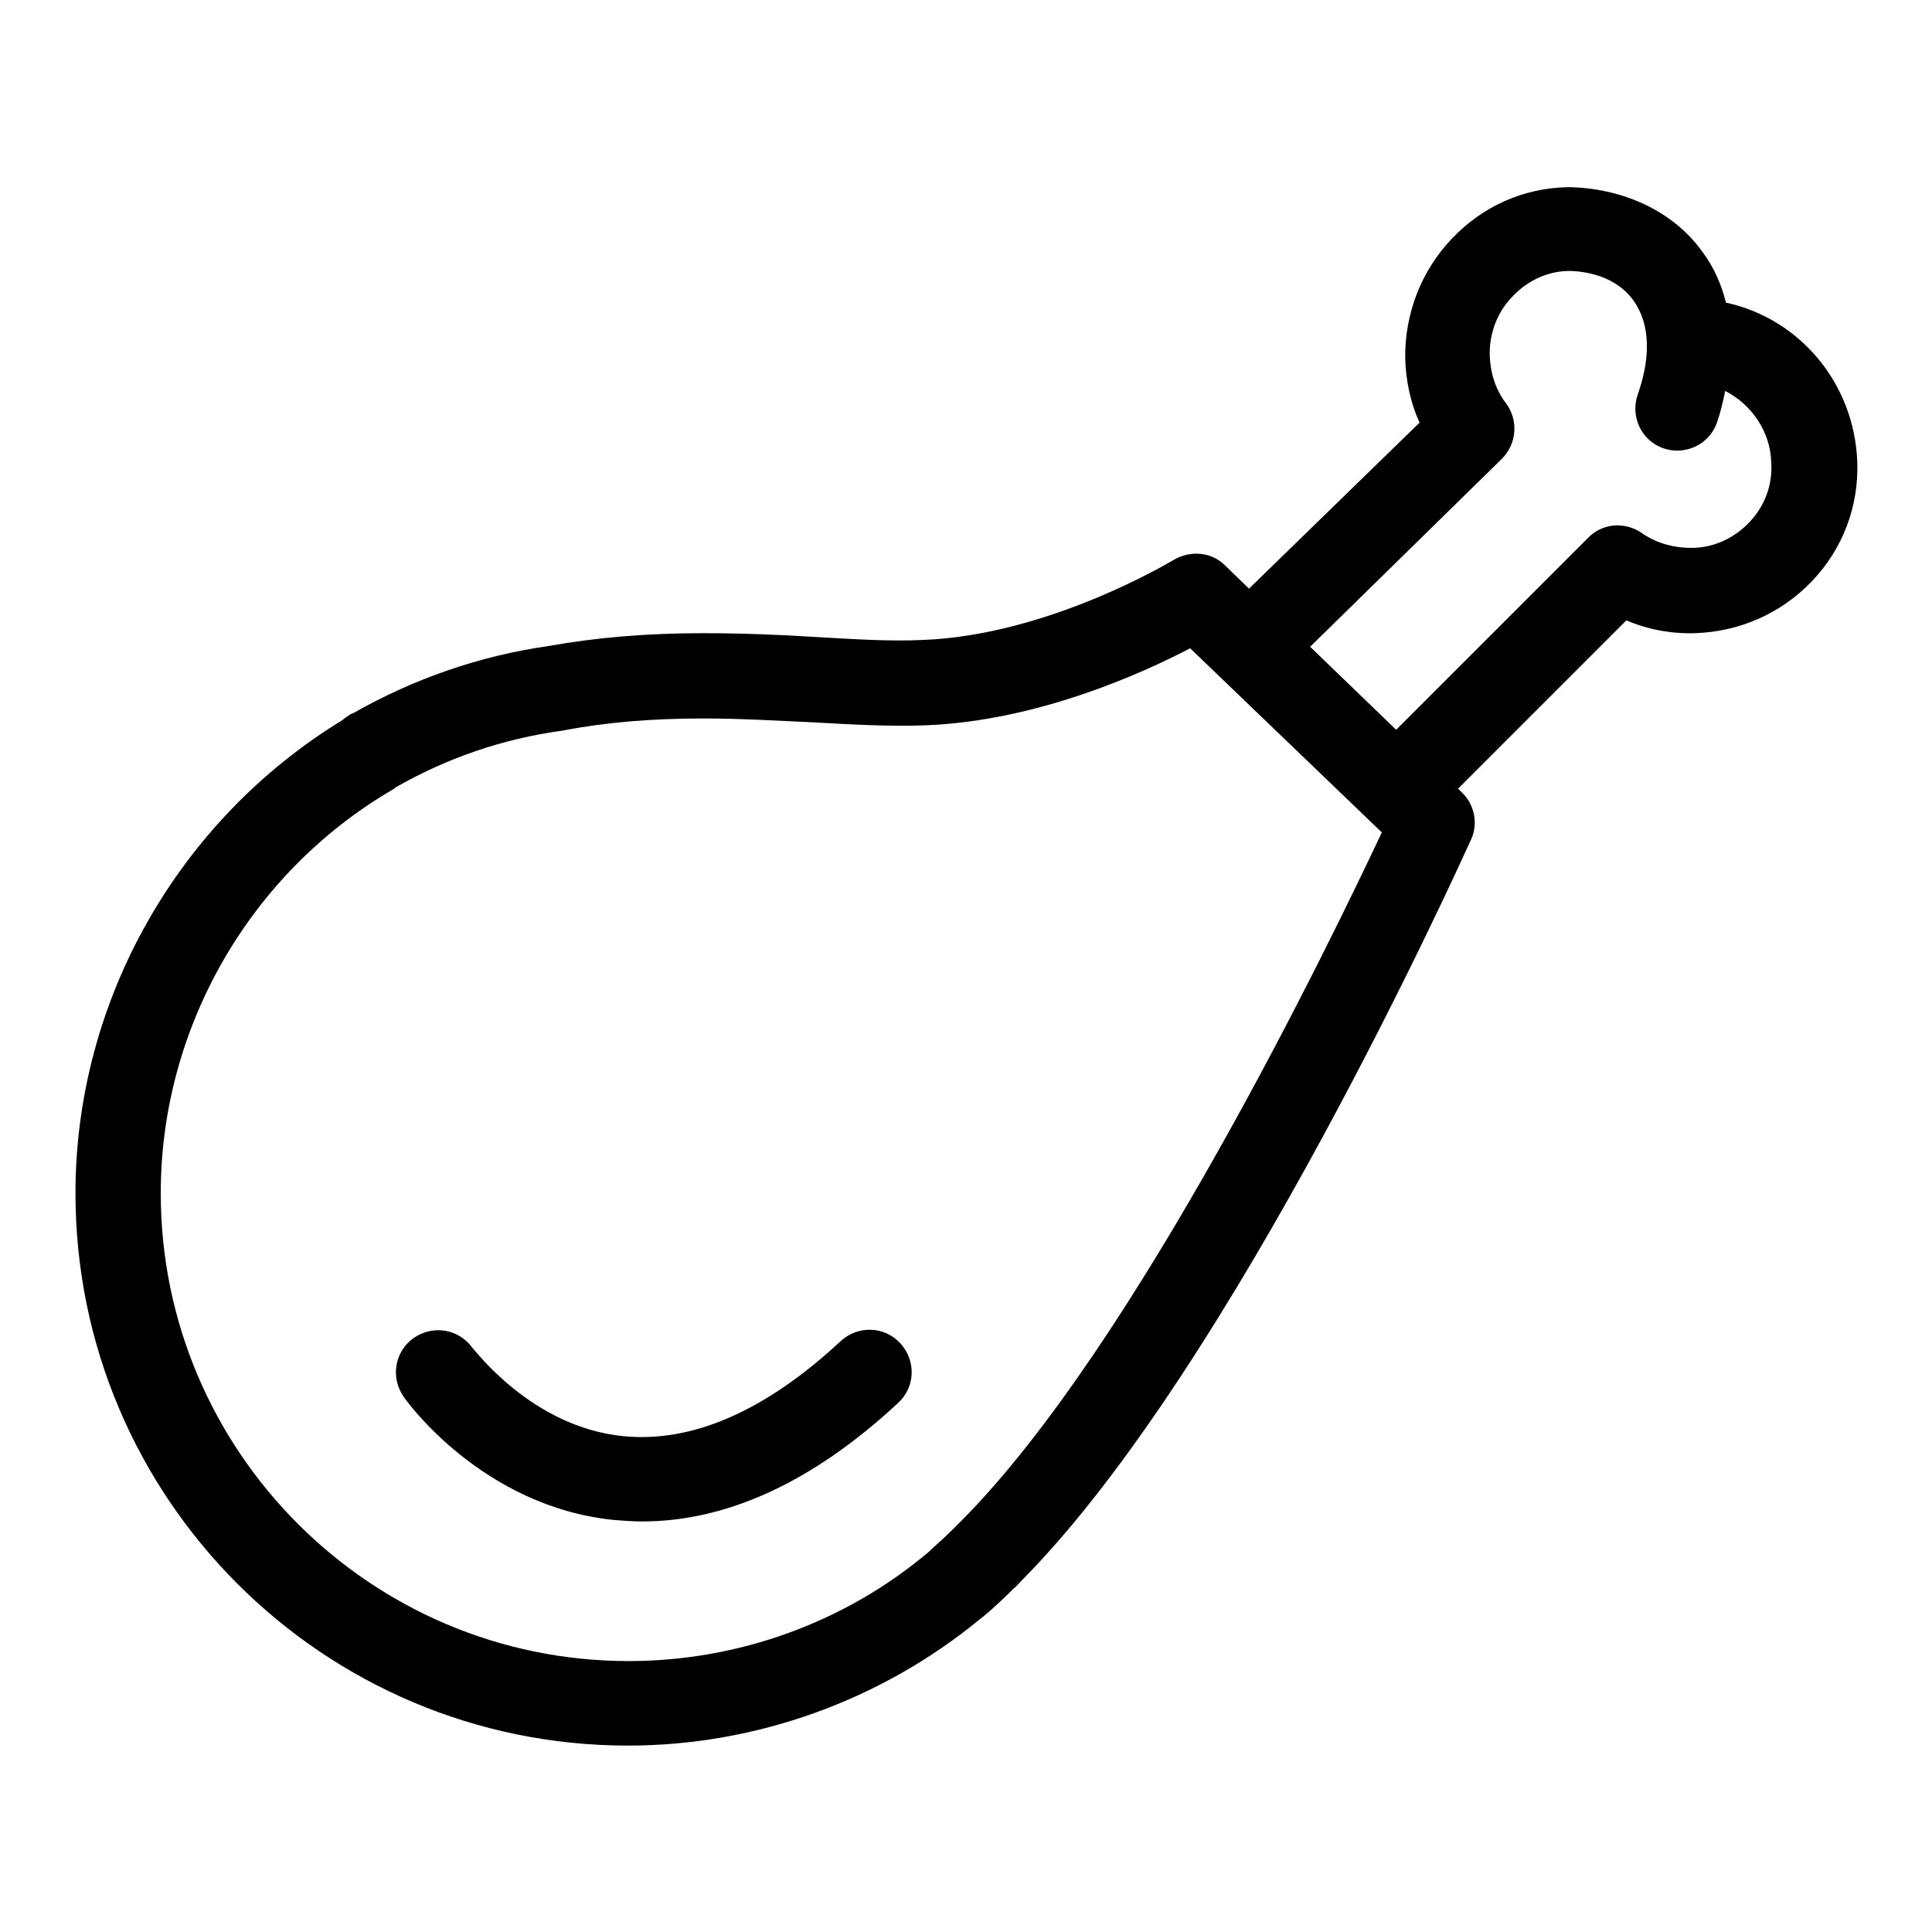 <?xml version="1.0" encoding="utf-8"?>
<!-- Svg Vector Icons : http://www.onlinewebfonts.com/icon -->
<!DOCTYPE svg PUBLIC "-//W3C//DTD SVG 1.1//EN" "http://www.w3.org/Graphics/SVG/1.1/DTD/svg11.dtd">
<svg version="1.1" xmlns="http://www.w3.org/2000/svg" xmlns:xlink="http://www.w3.org/1999/xlink" x="0px" y="0px" viewBox="0 0 256 256" enable-background="new 0 0 256 256" xml:space="preserve">
<g><g><path fill="#000000" d="M111.4,177.7c-10,9.3-19.7,13.5-28.8,12.6c-12.2-1.2-19.8-11.6-20-11.7c-1.8-2.5-5.2-3.1-7.8-1.3c-2.5,1.8-3.1,5.2-1.3,7.8c0.4,0.6,10.4,14.5,27.8,16.3c1.3,0.1,2.5,0.2,3.8,0.2c11.2,0,22.6-5.2,33.9-15.7c2.3-2.1,2.4-5.6,0.3-7.9S113.7,175.6,111.4,177.7z"/><path fill="#000000" d="M228.7,40.1c-0.6-2.4-1.6-4.7-3.1-6.7c-3.9-5.5-10.7-8.5-17.8-8.6c-5.9,0.1-11.3,2.5-15.4,6.8c-4.1,4.3-6.3,10-6.2,16c0.1,2.9,0.7,5.8,1.9,8.4L165.5,78l-3.2-3.1c-1.8-1.8-4.6-2-6.8-0.7c-0.2,0.1-16.5,10-33.3,10.6c-4.3,0.2-9-0.1-14.2-0.4c-4.7-0.3-9.7-0.5-14.9-0.5c-7.5,0-14.3,0.6-20.4,1.7c-9.2,1.3-18,4.4-25.9,8.9c-0.1,0-0.5,0.2-0.6,0.3c-0.3,0.2-0.6,0.4-0.8,0.6C23.6,108.7,10,132.6,10,158.1c0,40.4,32.8,73.2,73.2,73.2c17,0,33.6-6,46.7-16.8c0.1-0.1,0.3-0.2,0.4-0.3c1.3-1.1,2.6-2.3,3.9-3.6c0.5-0.4,0.9-0.9,1.3-1.3c28-28.3,58.1-95.2,59.4-98c1-2.1,0.5-4.7-1.2-6.3l-0.5-0.5l22.3-22.3c2.8,1.2,5.9,1.8,9.1,1.7c5.9-0.2,11.4-2.6,15.5-6.9c4.1-4.3,6.2-9.9,6-15.8C245.7,50.7,238.4,42.2,228.7,40.1z M127.5,201.4c-0.4,0.4-0.7,0.7-1.1,1.1c-1,1-2,1.9-3,2.8c-0.1,0.1-0.2,0.2-0.3,0.3c-11.1,9.4-25.3,14.5-39.8,14.5c-34.2,0-62-27.8-62-62c0-21.8,11.7-42.3,30.6-53.4c0.1-0.1,0.2-0.1,0.3-0.2c0,0,0.1,0,0.1-0.1c6.8-3.9,14.2-6.5,22.3-7.6c5.7-1.1,11.8-1.6,18.6-1.6c5,0,9.7,0.3,14.3,0.5c5.4,0.3,10.5,0.6,15.3,0.4c14.6-0.6,28.4-6.8,34.9-10.2l25.4,24.4C176.4,124.5,150.6,178.1,127.5,201.4z M231.8,69.2c-2,2.1-4.7,3.4-7.7,3.4c-2.3,0-4.6-0.6-6.6-2c-2.2-1.5-5.2-1.3-7.1,0.7L185,96.7l-11.4-11L199,60.8c2-2,2.2-5.1,0.6-7.3c-1.4-1.8-2.1-4-2.2-6.3c-0.1-3,1-5.9,3.1-8c2-2.1,4.7-3.3,7.5-3.3c3.5,0.1,6.7,1.4,8.5,4c2.1,3,2.3,7.3,0.5,12.4c-1,2.9,0.5,6.1,3.4,7.1c2.9,1,6.1-0.5,7.1-3.4c0.5-1.4,0.8-2.8,1.1-4.2c3.5,1.8,6,5.4,6.1,9.5C234.9,64.3,233.8,67.1,231.8,69.2z"/></g></g>
</svg>